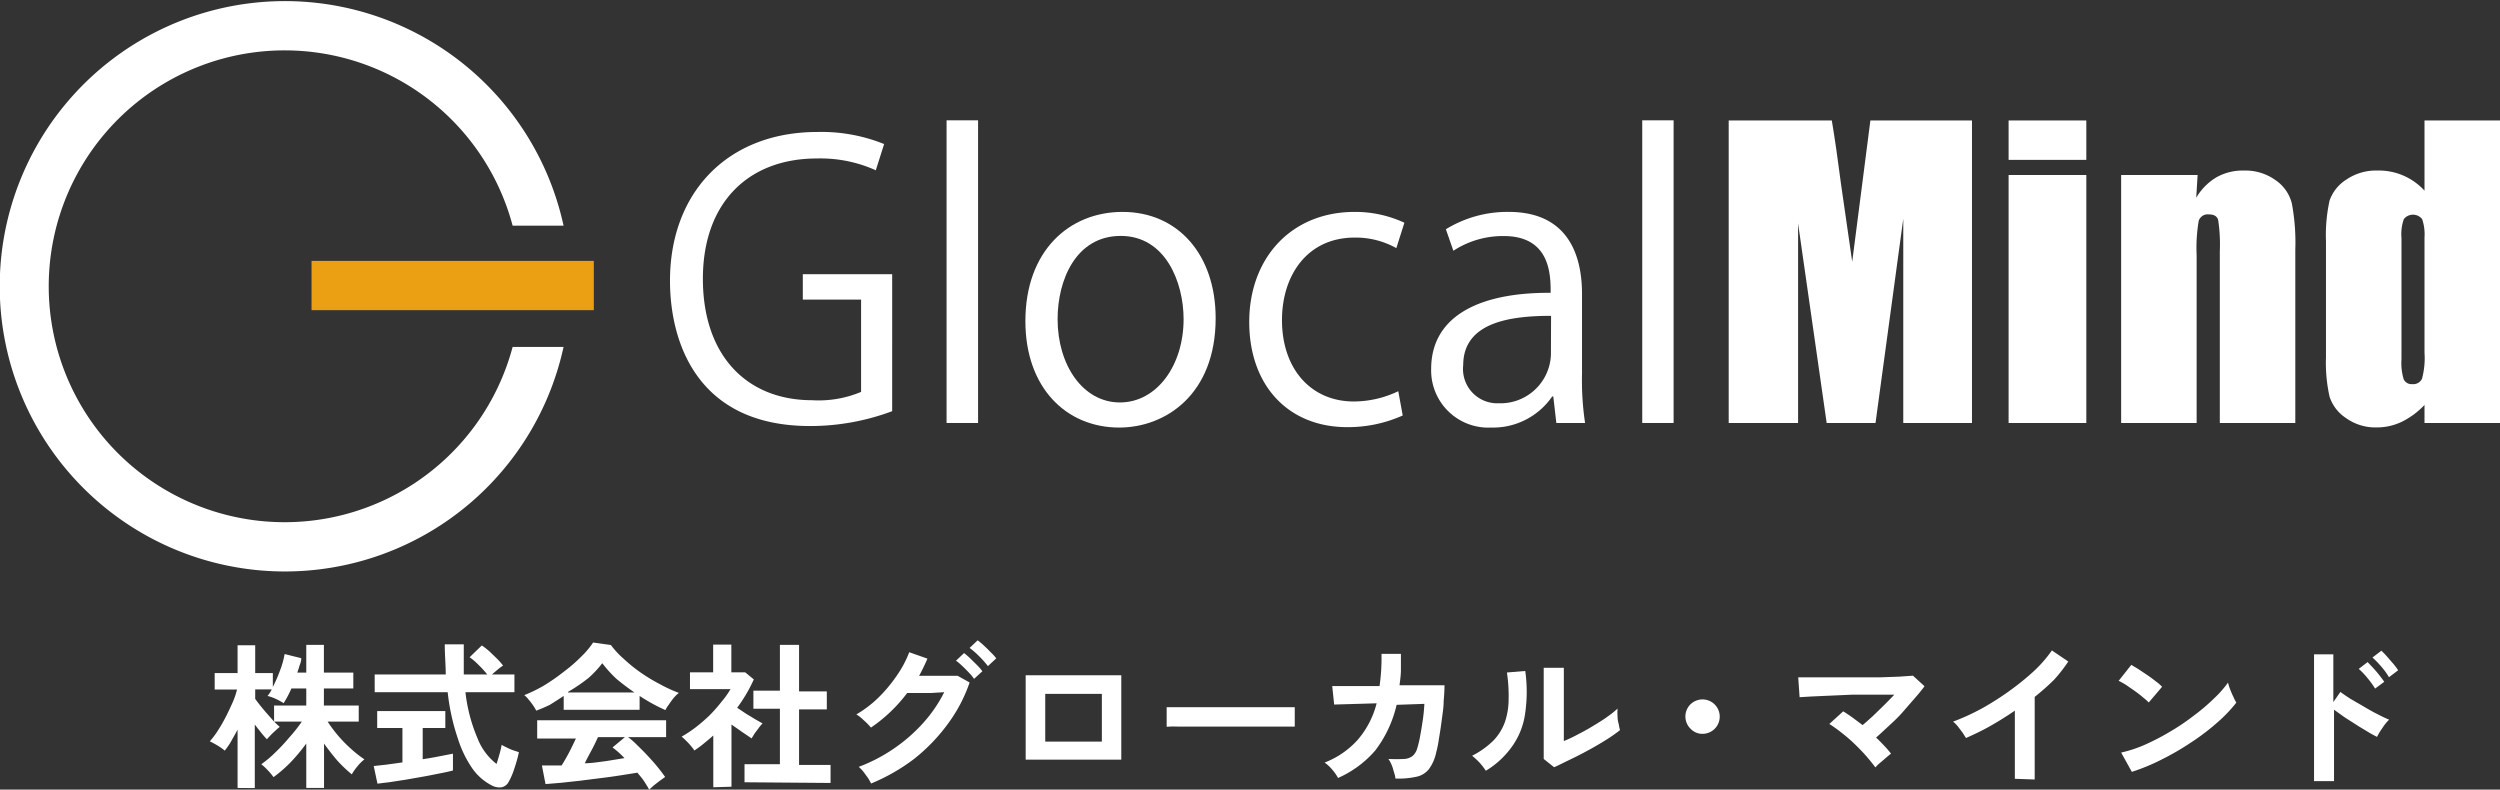 <svg xmlns="http://www.w3.org/2000/svg" viewBox="0 0 180.15 56.9"><rect x="0" y="0" width="180.15" height="56.9" fill="#333333" stroke="none"/><defs><style>.cls-1{fill:#fff;}.cls-2{fill:#eba014;}</style></defs><g id="レイヤー_2" data-name="レイヤー 2"><g id="フッター"><path class="cls-1" d="M17.12,56.78v-4.2c-.15.29-.31.56-.46.83s-.31.48-.46.68a5.12,5.12,0,0,0-.51-.36c-.22-.13-.41-.23-.57-.31a6.24,6.24,0,0,0,.61-.82q.3-.47.57-1c.17-.34.33-.68.47-1a5.45,5.45,0,0,0,.31-.91H15.47V48.5h1.65v-2h1.27v2h1.27v1a9.44,9.44,0,0,0,.52-1.19,6.11,6.11,0,0,0,.33-1.18l1.2.3q0,.24-.12.51a5.43,5.43,0,0,1-.17.53h.65v-2h1.27v2h2.12v1.14H23.34v1.23h2.51V52H23.61a9.72,9.72,0,0,0,1.65,1.93,8.56,8.56,0,0,0,1,.79,3.05,3.05,0,0,0-.51.51,3.78,3.78,0,0,0-.4.57,10,10,0,0,1-1.05-1c-.34-.4-.66-.81-.95-1.22v3.2H22.07v-3.2A13.85,13.85,0,0,1,21,54.87,9.66,9.66,0,0,1,19.71,56a4.37,4.37,0,0,0-.4-.48,4.62,4.62,0,0,0-.48-.45,8,8,0,0,0,1-.84,13.07,13.07,0,0,0,1-1.07A11.19,11.19,0,0,0,21.75,52h-2l.22.21.19.17a2.7,2.7,0,0,0-.3.26c-.13.11-.25.23-.36.34l-.27.29c-.11-.12-.25-.27-.4-.46s-.31-.39-.47-.6v4.58ZM19.75,52V50.84h2.32V49.61H21a7.78,7.78,0,0,1-.56,1.06,4.74,4.74,0,0,0-.57-.31,3.3,3.3,0,0,0-.59-.21,2.4,2.4,0,0,0,.3-.47H18.39v.68c.15.21.35.47.61.78S19.51,51.72,19.75,52Z"/><path class="cls-1" d="M27.2,56.47l-.27-1.27.91-.1L29,54.94V52.46H27.18V51.24h4.91v1.22H30.46v2.25c.45-.07.86-.14,1.25-.22l.93-.18v1.21c-.26.07-.57.14-.94.21s-.77.16-1.19.23l-1.25.22-1.16.18Zm8.26.14a3.9,3.9,0,0,1-1.37-1.16A8,8,0,0,1,33,53.24a15.61,15.61,0,0,1-.74-3.36H27V48.6h5.12c0-.68-.07-1.4-.07-2.17h1.37c0,.77,0,1.49,0,2.17h1.69a6.77,6.77,0,0,0-.63-.69,4.29,4.29,0,0,0-.64-.55l.88-.85a5.62,5.62,0,0,1,.55.43l.56.54a5.11,5.11,0,0,1,.42.48c-.1.07-.23.16-.39.29l-.41.35h1.62v1.28H33.54a11.74,11.74,0,0,0,.87,3.32,4.31,4.31,0,0,0,1.37,1.85c.08-.23.15-.48.22-.73s.12-.47.15-.65a2.75,2.75,0,0,0,.36.19,3.48,3.48,0,0,0,.48.21l.4.13a6.9,6.9,0,0,1-.2.78c-.08.28-.17.54-.26.78a4.77,4.77,0,0,1-.28.59.76.76,0,0,1-.49.38A1.15,1.15,0,0,1,35.46,56.61Z"/><path class="cls-1" d="M38.64,51.21a2.72,2.72,0,0,0-.22-.37,4.63,4.63,0,0,0-.32-.42,2,2,0,0,0-.32-.33,10.15,10.15,0,0,0,1.45-.71,14.87,14.87,0,0,0,1.43-1,11.17,11.17,0,0,0,1.24-1.08,6,6,0,0,0,.84-1l1.28.18a6.49,6.49,0,0,0,.93,1,11.08,11.08,0,0,0,1.24,1,12.31,12.31,0,0,0,1.38.83,10,10,0,0,0,1.35.62,2.46,2.46,0,0,0-.37.36,4.85,4.85,0,0,0-.35.48,1.93,1.93,0,0,0-.25.4c-.29-.13-.6-.28-.91-.45s-.63-.36-.95-.57v1H40.62v-1c-.35.23-.69.45-1,.64A10.52,10.52,0,0,1,38.64,51.21Zm8.14,5.69c-.09-.17-.21-.36-.35-.58s-.32-.42-.5-.64l-1.2.19c-.45.07-.93.14-1.44.2l-1.5.19-1.38.15-1.1.09-.26-1.34.62,0,.8,0c.17-.27.35-.58.54-.94s.35-.71.49-1H38.71V51.9H48v1.22H45.26a5,5,0,0,1,.68.6c.25.24.51.5.76.77s.5.55.71.81.39.5.52.69l-.38.27-.44.34Zm-5.85-7h4.79a16.54,16.54,0,0,1-1.32-1,8.93,8.93,0,0,1-1-1.11,7.22,7.22,0,0,1-1,1.07A12.4,12.4,0,0,1,40.93,49.86ZM42.14,55c.5,0,1-.09,1.5-.15L45,54.63a6.77,6.77,0,0,0-.86-.77l.89-.74H43.09c-.13.29-.28.6-.45.92S42.3,54.66,42.14,55Z"/><path class="cls-1" d="M51.4,56.73V53c-.21.19-.43.37-.66.56s-.46.36-.7.52a4.78,4.78,0,0,0-.43-.53,6.48,6.48,0,0,0-.49-.47,8.77,8.77,0,0,0,1-.66,12.66,12.66,0,0,0,1-.86,11,11,0,0,0,.88-1,6.1,6.1,0,0,0,.64-.9H49.72V48.45h1.67v-2H52.7v2h1l.62.51A11,11,0,0,1,53.12,51l.64.43.66.4.53.3a2.47,2.47,0,0,0-.27.32l-.3.4-.22.36-.69-.47-.76-.53v4.48Zm2.25-.36v-1.3H56.2v-4H54.29v-1.3H56.2V46.47h1.38v3.35h2v1.3h-2v4h2.27v1.3Z"/><path class="cls-1" d="M62.77,56.46a3.63,3.63,0,0,0-.23-.41l-.33-.45a2.71,2.71,0,0,0-.33-.34,11.87,11.87,0,0,0,2.55-1.33,11.71,11.71,0,0,0,2.11-1.85,10,10,0,0,0,1.5-2.2l-1,.06-1,0-.67,0a11,11,0,0,1-2.61,2.49c-.07-.09-.17-.19-.29-.32l-.38-.35a2.61,2.61,0,0,0-.38-.28,8.18,8.18,0,0,0,1.6-1.22,10.66,10.66,0,0,0,1.33-1.6A7.82,7.82,0,0,0,65.52,47l1.31.46a12.9,12.9,0,0,1-.6,1.24l.78,0,.83,0,.71,0c.21,0,.37,0,.46,0l.86.48a11,11,0,0,1-1.58,3,13,13,0,0,1-2.45,2.53A13.78,13.78,0,0,1,62.77,56.46Zm7.42-7.54a3.12,3.12,0,0,0-.39-.47c-.15-.16-.31-.32-.47-.47a4.12,4.12,0,0,0-.44-.37l.58-.55a5.19,5.19,0,0,1,.43.37l.51.5a4.16,4.16,0,0,1,.38.44Zm1-.92a7.57,7.57,0,0,0-.64-.72,6.12,6.12,0,0,0-.68-.59l.58-.55a5.09,5.09,0,0,1,.44.37c.18.17.35.33.51.5a3.43,3.43,0,0,1,.39.43Z"/><path class="cls-1" d="M73.91,54.74V48.66H80.8v6.08Zm1.41-1.3H79.4V50H75.32Z"/><path class="cls-1" d="M84.07,52.37c0-.11,0-.25,0-.43v-.55c0-.18,0-.32,0-.43l.76,0,1.32,0h5l1.34,0c.38,0,.65,0,.81,0,0,.1,0,.24,0,.42v.55c0,.19,0,.33,0,.43l-.84,0-1.28,0H86.39l-1.36,0C84.62,52.34,84.3,52.35,84.07,52.37Z"/><path class="cls-1" d="M96.42,56.06a3.37,3.37,0,0,0-.41-.59,2.93,2.93,0,0,0-.56-.52,6.21,6.21,0,0,0,2.37-1.62,6.44,6.44,0,0,0,1.38-2.65l-3.06.09L96,49.44h.64l1.23,0,1.54,0a14,14,0,0,0,.14-2.32l1.4,0c0,.4,0,.79,0,1.16s-.06.75-.1,1.1l1.48,0,1.16,0,.6,0q0,.48-.06,1.14c0,.45-.08.91-.14,1.38s-.13.92-.2,1.33a8.14,8.14,0,0,1-.2,1,3.08,3.08,0,0,1-.52,1.19,1.55,1.55,0,0,1-.89.55,5.91,5.91,0,0,1-1.53.13c0-.18-.09-.41-.17-.7a2.47,2.47,0,0,0-.33-.71,11.28,11.28,0,0,0,1.14,0,1.07,1.07,0,0,0,.62-.23,1.16,1.16,0,0,0,.32-.55,7.18,7.18,0,0,0,.21-.9c.07-.36.13-.74.19-1.15s.09-.78.11-1.14l-2,.07a8.57,8.57,0,0,1-1.54,3.29A7.57,7.57,0,0,1,96.42,56.06Z"/><path class="cls-1" d="M107.07,55.54a5,5,0,0,0-.44-.57,4.88,4.88,0,0,0-.55-.51,6.18,6.18,0,0,0,1.52-1.08,3.82,3.82,0,0,0,.83-1.31,5.07,5.07,0,0,0,.28-1.61,11.48,11.48,0,0,0-.12-2l1.32-.11a10.72,10.72,0,0,1,0,3,5.34,5.34,0,0,1-.88,2.34A6.3,6.3,0,0,1,107.07,55.54Zm4.91-.26-.74-.59q0-.18,0-.75c0-.37,0-.82,0-1.35s0-1.05,0-1.58,0-1.25,0-1.74,0-.87,0-1.15h1.45c0,.13,0,.35,0,.65s0,.64,0,1,0,.78,0,1.16v2.47a9.79,9.79,0,0,0,1.05-.5c.38-.19.75-.4,1.11-.62s.71-.43,1-.65a5.46,5.46,0,0,0,.71-.57,3.79,3.79,0,0,0,0,.53q0,.31.09.6a2.58,2.58,0,0,0,.09.42,10.31,10.31,0,0,1-1,.7c-.41.26-.84.51-1.3.76s-.91.48-1.35.69S112.29,55.16,112,55.28Z"/><path class="cls-1" d="M122.7,52.88a1.16,1.16,0,0,1-.88-.37,1.23,1.23,0,0,1,0-1.76,1.24,1.24,0,1,1,.88,2.13Z"/><path class="cls-1" d="M135.14,55.3c-.19-.26-.42-.54-.68-.84s-.55-.59-.85-.88-.61-.55-.92-.79a9.05,9.05,0,0,0-.87-.62l1-.91c.22.13.45.29.69.46l.71.53c.23-.19.48-.42.75-.66l.8-.78c.26-.26.51-.51.73-.75l-1.44,0-1.64,0-1.58.07-1.33.06-.83.05-.1-1.43c.25,0,.6,0,1,0h1.49l1.69,0,1.66,0,1.43-.05,1-.07.83.76c-.18.25-.41.53-.68.84s-.55.63-.87,1-.63.66-1,1-.64.6-.94.86c.21.19.4.39.59.59s.35.39.49.57c-.1.07-.22.17-.36.29l-.43.37C135.34,55.08,135.23,55.2,135.14,55.3Z"/><path class="cls-1" d="M145.19,56.12V51.21c-.57.39-1.16.76-1.76,1.1s-1.19.62-1.76.87l-.25-.39-.34-.45a2.72,2.72,0,0,0-.34-.34,16.08,16.08,0,0,0,2-.91,20.19,20.19,0,0,0,2-1.26,19,19,0,0,0,1.8-1.45,9.31,9.31,0,0,0,1.32-1.51l1.18.8A10.92,10.92,0,0,1,148,49a18.19,18.19,0,0,1-1.38,1.22v5.95Z"/><path class="cls-1" d="M154.84,50.62a4.51,4.51,0,0,0-.42-.37c-.17-.15-.37-.3-.59-.46l-.62-.43a5.41,5.41,0,0,0-.54-.3l.91-1.15.53.32.63.42c.22.15.42.3.61.45a3.15,3.15,0,0,1,.45.39Zm-1.22,5-.77-1.39a9.11,9.11,0,0,0,1.7-.56,16.75,16.75,0,0,0,1.78-.92,15.74,15.74,0,0,0,1.7-1.14,14.1,14.1,0,0,0,1.46-1.23,7.9,7.9,0,0,0,1.06-1.19,4.12,4.12,0,0,0,.15.48c.08.19.15.37.24.55a3,3,0,0,0,.21.41,10.32,10.32,0,0,1-1.39,1.45,15.86,15.86,0,0,1-1.84,1.4,19.07,19.07,0,0,1-2.11,1.23A14.52,14.52,0,0,1,153.62,55.62Z"/><path class="cls-1" d="M166.75,56.29V47.15h1.39v3.44l.51-.73c.18.14.42.3.71.49l1,.58c.34.2.67.39,1,.55a8.81,8.81,0,0,0,.8.38,3,3,0,0,0-.31.35c-.12.16-.22.32-.33.48a3.81,3.81,0,0,0-.23.41c-.18-.09-.41-.21-.67-.37s-.56-.33-.85-.52-.59-.37-.87-.56l-.71-.51v5.15Zm4.4-6.67a6.12,6.12,0,0,0-.56-.77,4.94,4.94,0,0,0-.62-.65l.64-.49.39.41c.16.18.32.36.46.54s.26.34.35.47Zm1-.82a5,5,0,0,0-.56-.77,6.64,6.64,0,0,0-.63-.65l.64-.49a5.11,5.11,0,0,1,.39.4l.47.54a4.31,4.31,0,0,1,.35.47Z"/><rect class="cls-2" x="22.45" y="18.8" width="20.34" height="3.55"/><path class="cls-1" d="M36.94,25a17,17,0,1,1,0-8.74h3.67a20.55,20.55,0,1,0,0,8.74Z"/><path class="cls-1" d="M64.29,29.63a16.86,16.86,0,0,1-5.92,1.07c-8.16,0-10.09-6.08-10.09-10.47,0-6.33,4.12-10.72,10.63-10.72a12.06,12.06,0,0,1,4.8.87l-.6,1.89a9.7,9.7,0,0,0-4.25-.85c-4.91,0-8.21,3.16-8.21,8.67s3.14,8.75,7.88,8.75a7.88,7.88,0,0,0,3.52-.6V21.59h-4.2V19.76h6.44Z"/><path class="cls-1" d="M70.48,30.48H68.21V8.67h2.27Z"/><path class="cls-1" d="M87.6,22.93c0,5.53-3.65,7.88-6.95,7.88-3.82,0-6.76-2.87-6.76-7.67,0-5.07,3.16-7.87,7-7.87C84.9,15.27,87.6,18.37,87.6,22.93ZM80.76,17c-3.22,0-4.55,3.16-4.55,6,0,3.3,1.82,6,4.49,6s4.59-2.68,4.59-6C85.29,20.36,84,17,80.76,17Z"/><path class="cls-1" d="M101.08,29.94a9.67,9.67,0,0,1-4,.84c-4.25,0-7.06-3-7.06-7.58s3-7.93,7.6-7.93a8.42,8.42,0,0,1,3.58.78l-.58,1.83a6,6,0,0,0-3-.76c-3.44,0-5.24,2.75-5.24,5.94,0,3.6,2.16,5.87,5.16,5.87a7.44,7.44,0,0,0,3.22-.74Z"/><path class="cls-1" d="M114,26.94a20.89,20.89,0,0,0,.22,3.54h-2.07l-.22-1.91h-.08a5.17,5.17,0,0,1-4.39,2.24,4.12,4.12,0,0,1-4.33-4.23c0-3.57,3.1-5.51,8.61-5.48,0-1.25,0-4.09-3.38-4.09a6.52,6.52,0,0,0-3.63,1.06l-.54-1.55a8.46,8.46,0,0,1,4.53-1.25c4.19,0,5.28,3,5.28,5.91Zm-2.23-4.18c-2.81,0-6.33.41-6.33,3.55A2.47,2.47,0,0,0,108,29.06a3.64,3.64,0,0,0,3.76-3.49Z"/><path class="cls-1" d="M120.6,30.48h-2.26V8.67h2.26Z"/><path class="cls-1" d="M142.1,8.68v21.8h-4.95V15.76l-2,14.72h-3.52L129.57,16.1V30.48h-5V8.68H132c.22,1.31.44,2.85.67,4.63l.8,5.55,1.31-10.18Z"/><path class="cls-1" d="M150.34,8.68v2.84h-5.6V8.68Zm0,3.93V30.48h-5.6V12.61Z"/><path class="cls-1" d="M158.36,12.61l-.1,1.64a4.17,4.17,0,0,1,1.45-1.47,3.87,3.87,0,0,1,2-.49A3.72,3.72,0,0,1,164,13a2.86,2.86,0,0,1,1.15,1.66,15.29,15.29,0,0,1,.25,3.34V30.48h-5.44V18.1a11.64,11.64,0,0,0-.12-2.25c-.08-.27-.3-.4-.67-.4a.68.68,0,0,0-.73.46,11.58,11.58,0,0,0-.15,2.49V30.48h-5.44V12.61Z"/><path class="cls-1" d="M180.15,8.68v21.8h-5.44v-1.3a5.72,5.72,0,0,1-1.65,1.22,4.15,4.15,0,0,1-1.8.4,3.63,3.63,0,0,1-2.2-.67,2.94,2.94,0,0,1-1.19-1.54,11.18,11.18,0,0,1-.26-2.85V17.37a11.55,11.55,0,0,1,.26-2.92,2.92,2.92,0,0,1,1.21-1.51,3.78,3.78,0,0,1,2.25-.65,4.44,4.44,0,0,1,3.38,1.45V8.68Zm-5.44,8.43a3.4,3.4,0,0,0-.17-1.32.84.84,0,0,0-1.32,0,3.26,3.26,0,0,0-.17,1.36v8.75a4,4,0,0,0,.16,1.43.62.62,0,0,0,.62.35.69.69,0,0,0,.7-.39,5.74,5.74,0,0,0,.18-1.88Z"/></g></g></svg>